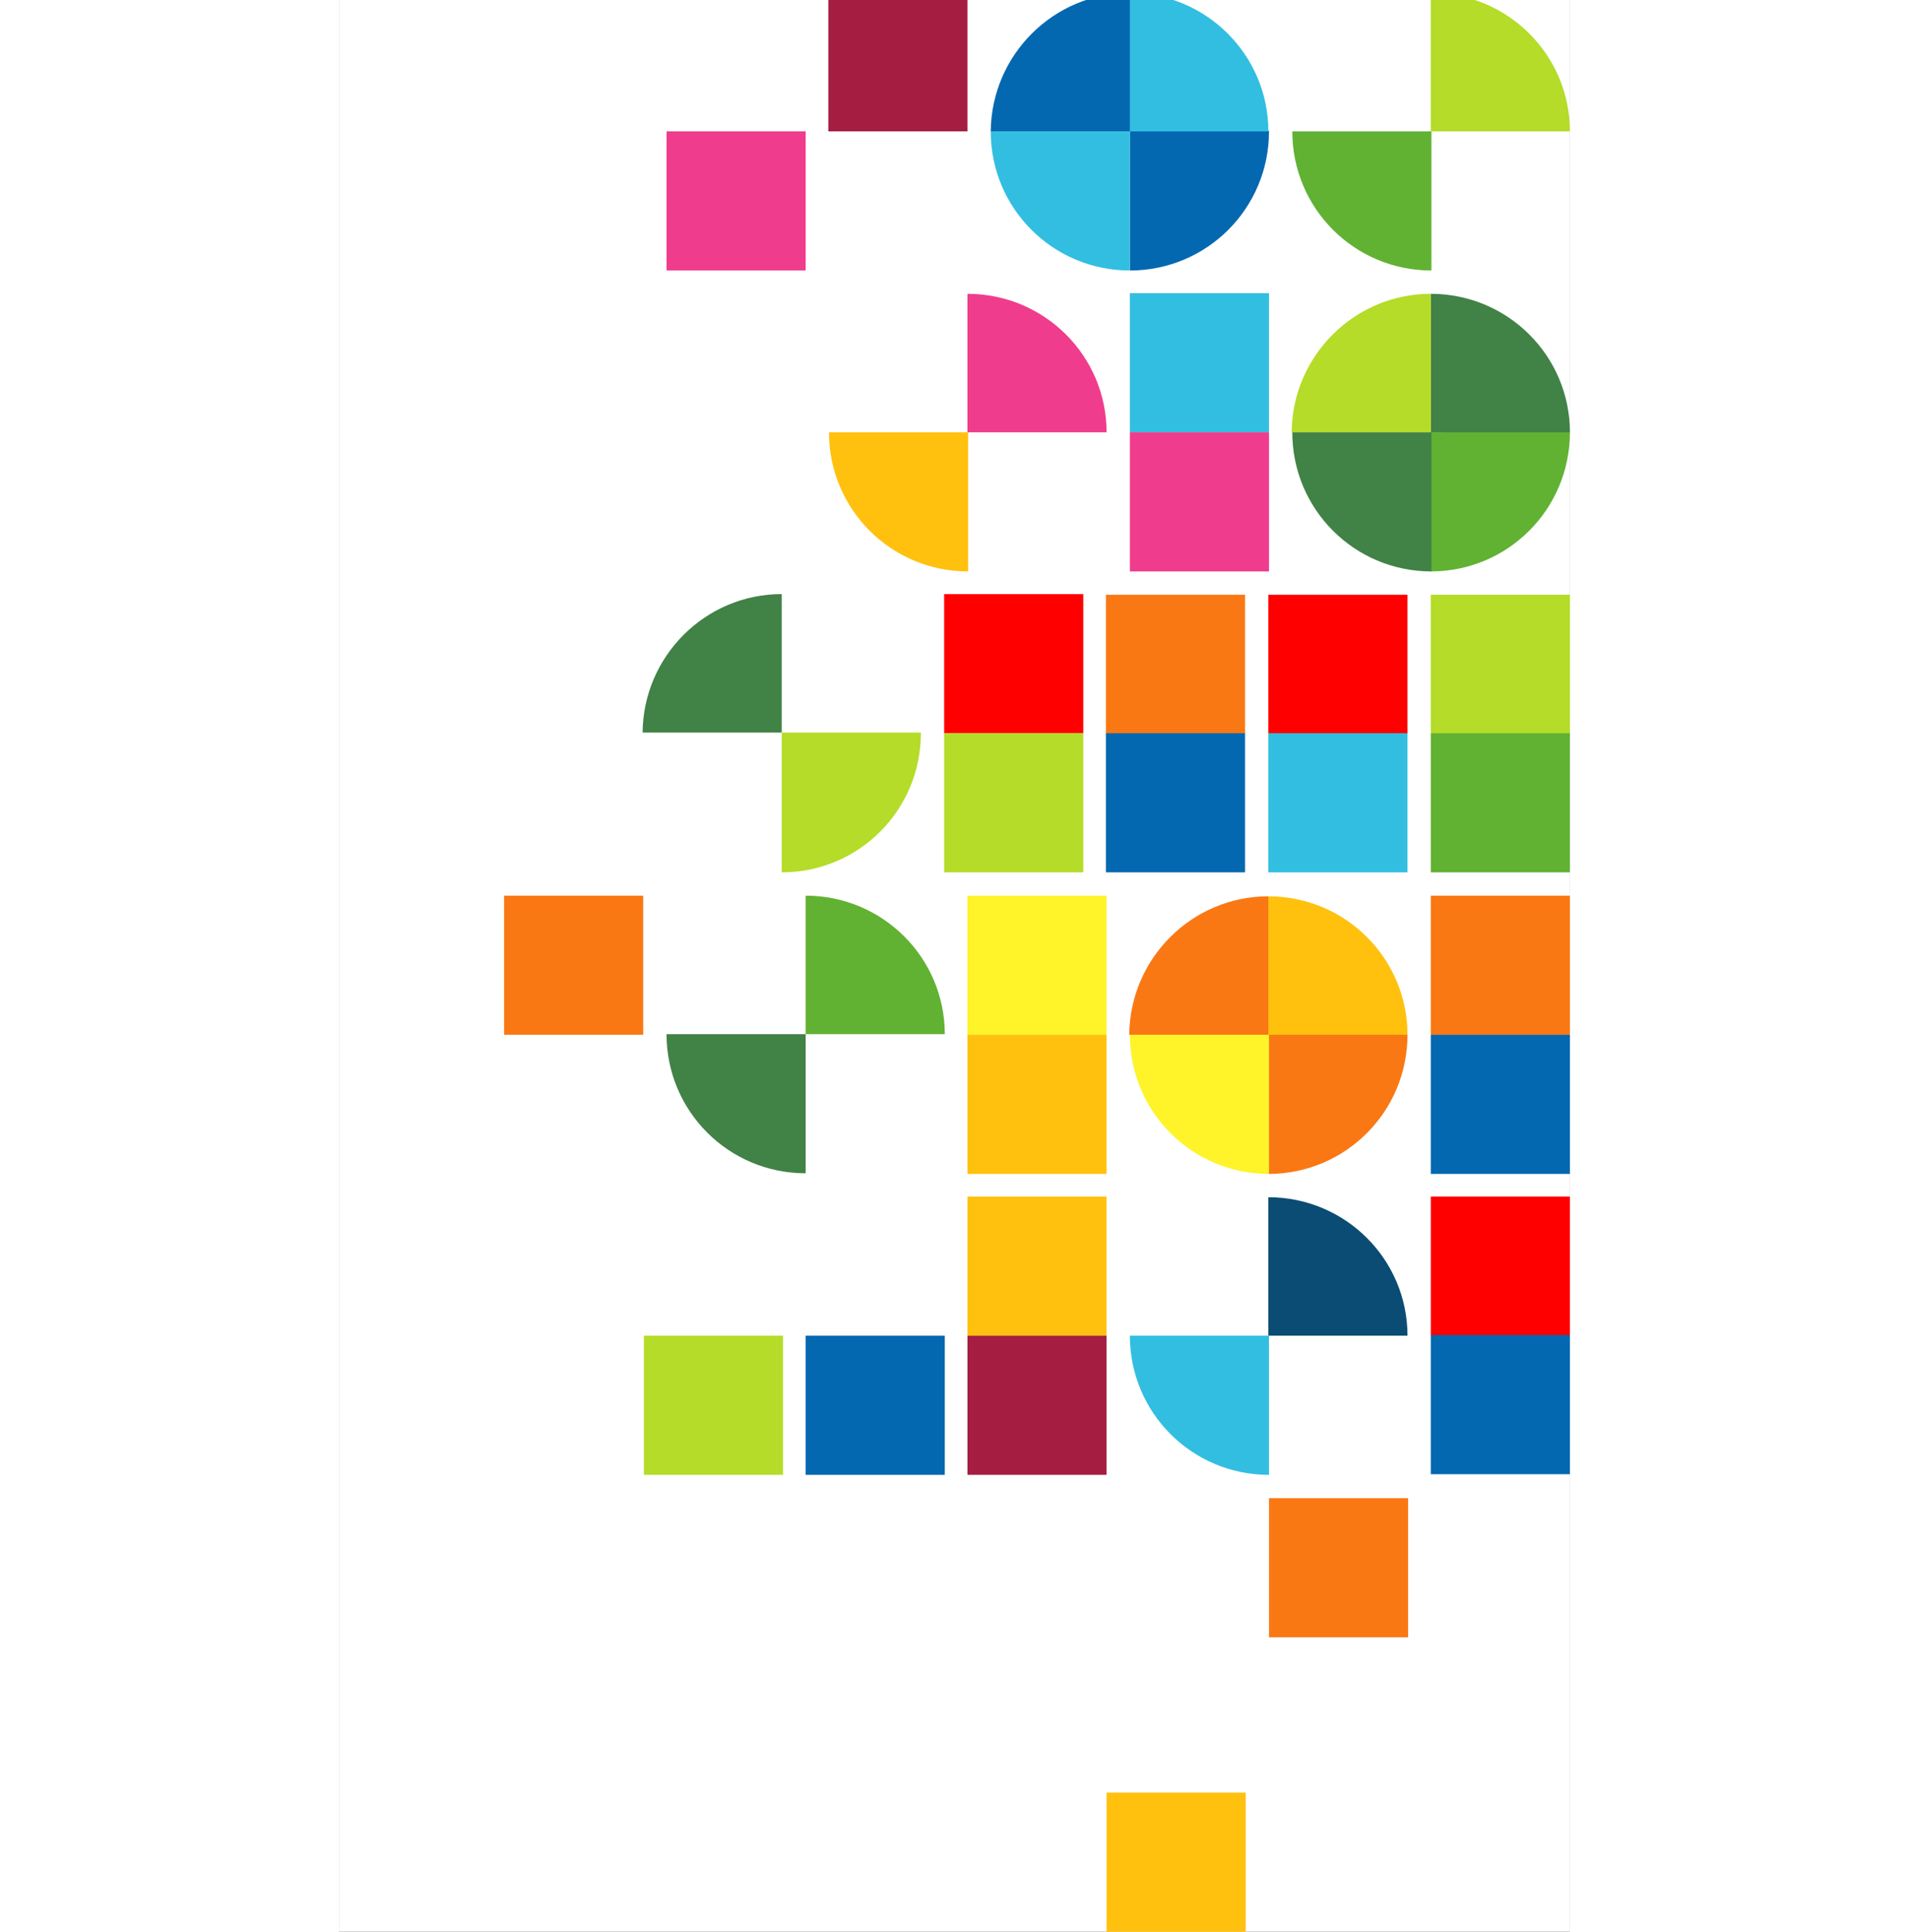 <?xml version="1.0" encoding="utf-8"?>
<!-- Generator: Adobe Illustrator 25.2.3, SVG Export Plug-In . SVG Version: 6.00 Build 0)  -->
<svg version="1.1" id="Ebene_1" xmlns="http://www.w3.org/2000/svg" xmlns:xlink="http://www.w3.org/1999/xlink" width="295px" x="0px" y="0px"
	 viewBox="0 0 190.2 298.5" style="enable-background:new 0 0 190.2 298.5;" xml:space="preserve">
<rect x="0" y="0" width="190.2" height="298.5" fill="#333333" stroke="none"/>
<style type="text/css">
	.st0{fill:none;}
	.st1{fill:#FFFFFF;}
	.st2{fill:#A51E41;}
	.st3{fill:#F03C8C;}
	.st4{fill:#B4DC28;}
	.st5{fill:#61B233;}
	.st6{fill:#FF0000;}
	.st7{fill:#32BEE1;}
	.st8{fill:#FA7814;}
	.st9{fill:#0468B1;}
	.st10{fill:#FFC10E;}
	.st11{fill:#418246;}
	.st12{fill:#0A4C73;}
	.st13{fill:#FFF32A;}
</style>
<rect x="-184.8" y="-1.2" class="st0" width="375" height="300"/>
<rect y="-1.2" class="st1" width="190.2" height="300"/>
<rect id="Rectangle_1887" x="75.6" y="-1.2" class="st2" width="21.5" height="21.5"/>
<rect id="Rectangle_1890" x="50.6" y="20.3" class="st3" width="21.5" height="21.5"/>
<path id="Path_2632" class="st4" d="M190.2,20.3c0-11.8-9.6-21.4-21.5-21.4v21.4H190.2z"/>
<path id="Path_2634" class="st5" d="M147.3,20.3L147.3,20.3c0,11.9,9.6,21.5,21.5,21.5V20.3H147.3z"/>
<rect id="Rectangle_1904" x="168.7" y="91.9" class="st4" width="21.5" height="21.5"/>
<rect id="Rectangle_1905" x="168.7" y="113.3" class="st5" width="21.5" height="21.5"/>
<rect id="Rectangle_1906" x="143.6" y="91.9" class="st6" width="21.5" height="21.5"/>
<rect id="Rectangle_1907" x="143.6" y="113.3" class="st7" width="21.5" height="21.5"/>
<rect id="Rectangle_1908" x="118.5" y="91.9" class="st8" width="21.5" height="21.5"/>
<rect id="Rectangle_1909" x="118.5" y="113.3" class="st9" width="21.5" height="21.5"/>
<rect id="Rectangle_1910" x="93.5" y="91.8" class="st6" width="21.5" height="21.5"/>
<rect id="Rectangle_1911" x="93.5" y="113.3" class="st4" width="21.5" height="21.5"/>
<rect id="Rectangle_1912" x="25.5" y="138.4" class="st8" width="21.5" height="21.5"/>
<rect id="Rectangle_1918" x="97.1" y="184.9" class="st10" width="21.5" height="21.5"/>
<rect id="Rectangle_1919" x="97.1" y="206.4" class="st2" width="21.5" height="21.5"/>
<rect id="Rectangle_1921" x="72.1" y="206.4" class="st9" width="21.5" height="21.5"/>
<rect id="Rectangle_1923" x="47.1" y="206.4" class="st4" width="21.5" height="21.5"/>
<rect id="Rectangle_1942" x="122.2" y="45.3" class="st7" width="21.5" height="21.5"/>
<rect id="Rectangle_1943" x="122.2" y="66.8" class="st3" width="21.5" height="21.5"/>
<path id="Path_2635" class="st5" d="M168.7,66.8v21.5c11.9,0,21.5-9.6,21.5-21.5v-0.1L168.7,66.8L168.7,66.8z"/>
<path id="Path_2636" class="st11" d="M190.2,66.8c0-11.8-9.6-21.4-21.5-21.4v21.4H190.2z"/>
<path id="Path_2637" class="st4" d="M168.7,45.4c-11.8,0-21.4,9.6-21.5,21.4h21.5V45.4z"/>
<path id="Path_2638" class="st11" d="M147.3,66.8L147.3,66.8c0,11.9,9.6,21.5,21.5,21.5V66.8H147.3z"/>
<path id="Path_2640" class="st3" d="M118.6,66.8c0-11.8-9.6-21.4-21.5-21.4v21.4H118.6z"/>
<path id="Path_2642" class="st10" d="M75.7,66.8L75.7,66.8c0,11.9,9.6,21.5,21.5,21.5V66.8H75.7z"/>
<rect id="Rectangle_1952" x="168.7" y="184.9" class="st6" width="21.5" height="21.5"/>
<rect id="Rectangle_1953" x="168.7" y="206.3" class="st9" width="21.5" height="21.5"/>
<path id="Path_2648" class="st12" d="M165.1,206.4c0-11.8-9.6-21.4-21.5-21.4v21.4H165.1z"/>
<path id="Path_2650" class="st7" d="M122.2,206.4L122.2,206.4c0,11.9,9.6,21.5,21.5,21.5v-21.5H122.2z"/>
<rect id="Rectangle_1958" x="168.7" y="138.4" class="st8" width="21.5" height="21.5"/>
<rect id="Rectangle_1962" x="143.7" y="231.5" class="st8" width="21.5" height="21.5"/>
<rect id="Rectangle_1959" x="168.7" y="159.9" class="st9" width="21.5" height="21.5"/>
<rect id="Rectangle_1960" x="97.1" y="138.4" class="st13" width="21.5" height="21.5"/>
<rect id="Rectangle_1961" x="97.1" y="159.9" class="st10" width="21.5" height="21.5"/>
<rect id="Rectangle_1964" x="118.6" y="277" class="st10" width="21.5" height="21.5"/>
<path id="Path_2683" class="st8" d="M143.6,159.9v21.5c11.9,0,21.5-9.6,21.5-21.5l0,0v-0.1h-21.5V159.9z"/>
<path id="Path_2684" class="st10" d="M165.1,159.9c0-11.8-9.6-21.4-21.5-21.4v21.4H165.1z"/>
<path id="Path_2685" class="st8" d="M143.6,138.5c-11.8,0-21.4,9.6-21.5,21.4h21.5V138.5z"/>
<path id="Path_2686" class="st13" d="M122.2,159.9L122.2,159.9c0,11.9,9.6,21.5,21.5,21.5v-21.5H122.2z"/>
<path id="Path_2704" class="st5" d="M93.6,159.8c0-11.8-9.6-21.4-21.5-21.4v21.4H93.6z"/>
<path id="Path_2706" class="st11" d="M50.6,159.8L50.6,159.8c0,11.9,9.6,21.5,21.5,21.5v-21.5H50.6z"/>
<path id="Path_2731" class="st4" d="M68.4,113.2v21.6c11.9,0,21.5-9.6,21.5-21.5v-0.1H68.4z"/>
<path id="Path_2733" class="st11" d="M68.4,91.8c-11.8,0-21.4,9.6-21.5,21.4h21.5V91.8z"/>
<path id="Path_2739" class="st9" d="M122.2,20.3v21.5c11.9,0,21.5-9.6,21.5-21.5v-0.1h-21.5V20.3z"/>
<path id="Path_2740" class="st7" d="M143.6,20.3c0-11.8-9.6-21.4-21.5-21.4v21.4H143.6z"/>
<path id="Path_2741" class="st9" d="M122.2-1.1c-11.8,0-21.4,9.6-21.5,21.4h21.5V-1.1z"/>
<path id="Path_2742" class="st7" d="M100.7,20.3L100.7,20.3c0,11.9,9.6,21.5,21.5,21.5V20.3H100.7z"/>
</svg>
